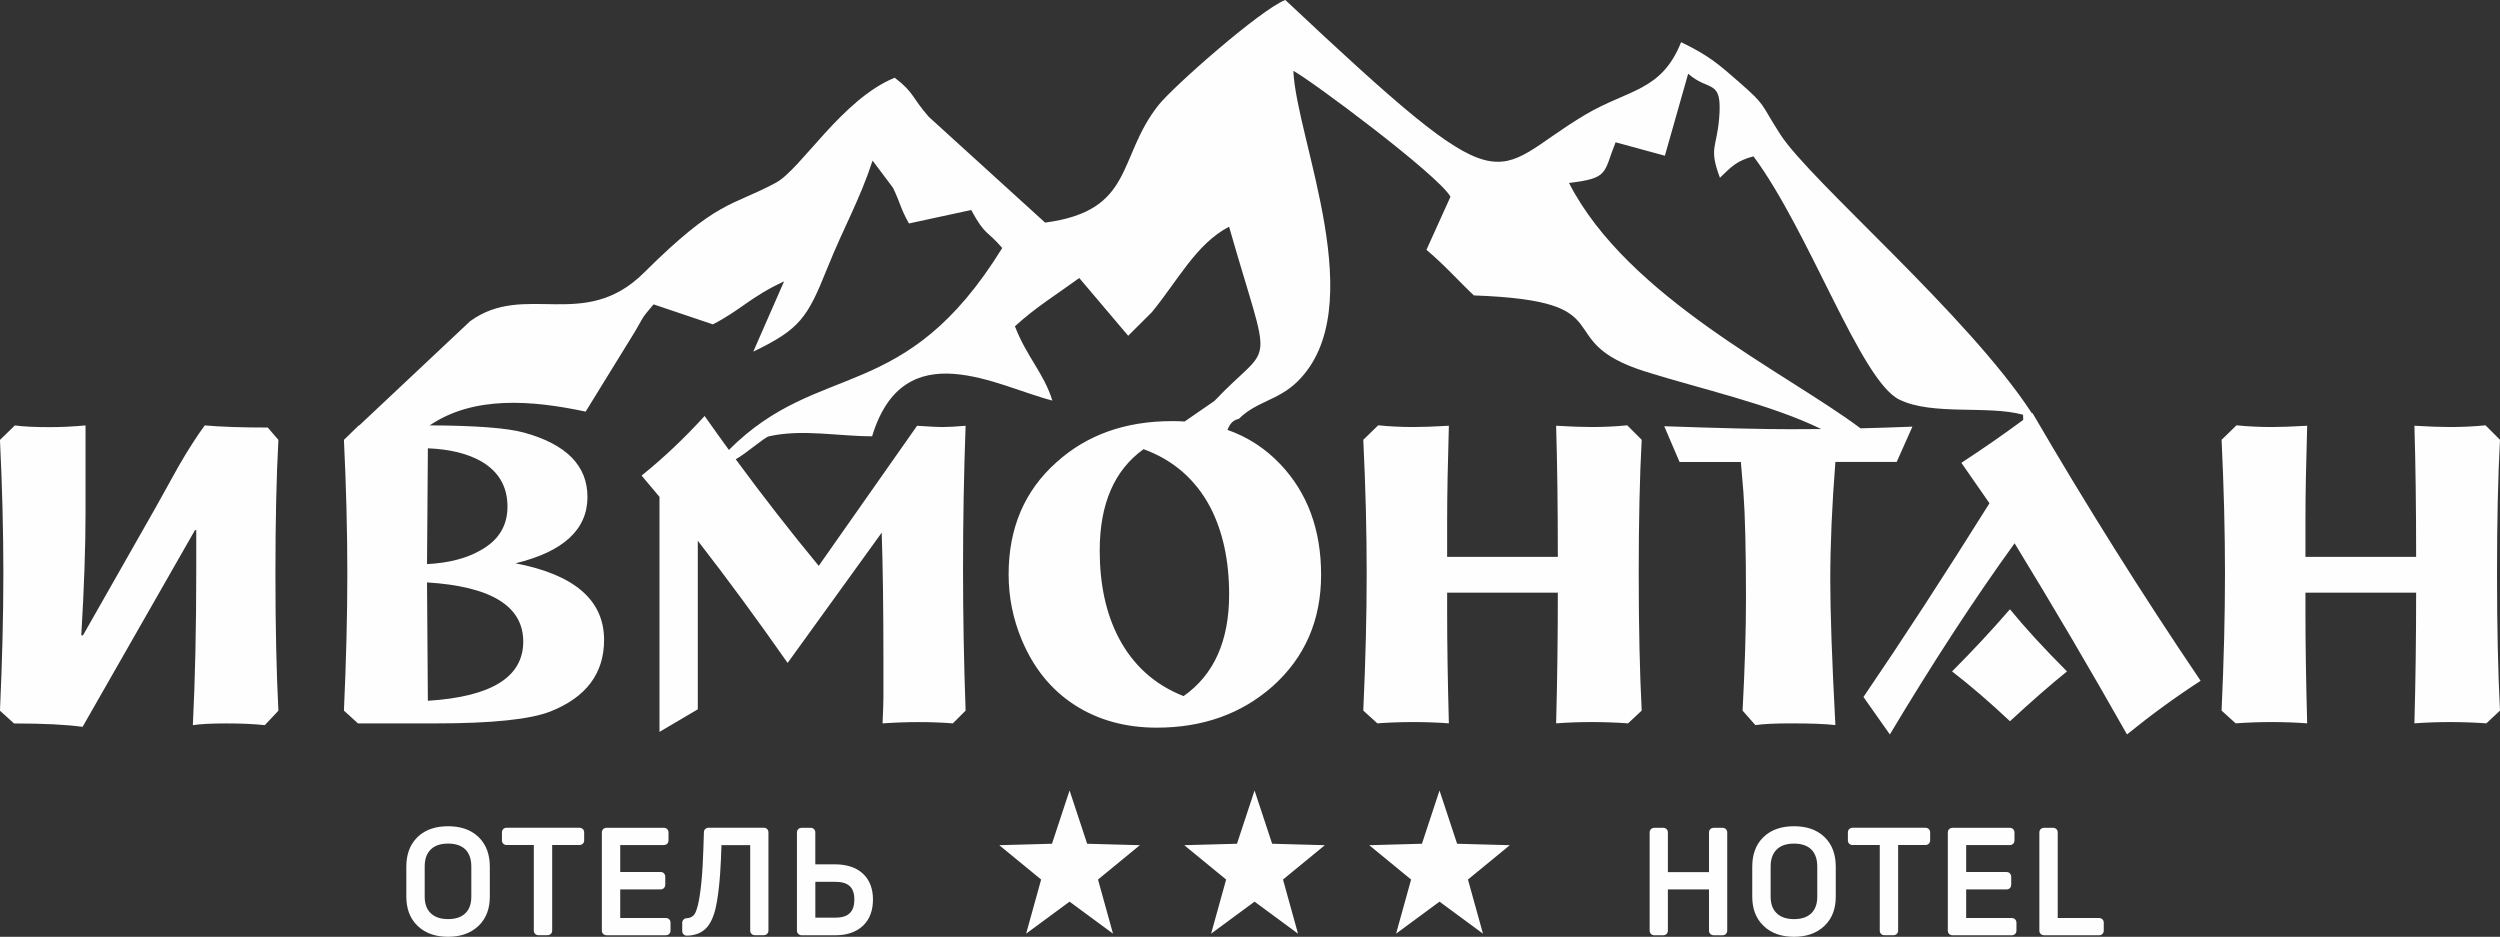 <?xml version="1.0" encoding="UTF-8"?> <!-- Creator: CorelDRAW 2021.5 --> <svg xmlns="http://www.w3.org/2000/svg" xmlns:xlink="http://www.w3.org/1999/xlink" xmlns:xodm="http://www.corel.com/coreldraw/odm/2003" xml:space="preserve" width="68.388mm" height="25.627mm" style="shape-rendering:geometricPrecision; text-rendering:geometricPrecision; image-rendering:optimizeQuality; fill-rule:evenodd; clip-rule:evenodd" viewBox="0 0 933.97 349.98"><rect x="0" y="0" width="933.97" height="349.98" fill="#333333" stroke="none"/> <defs> <style type="text/css"> <![CDATA[ .fil0 {fill:#FEFEFE} ]]> </style> </defs> <g id="Слой_x0020_1">  <path class="fil0" d="M104.02 265.49l-5.09 5.41c-4.03,-0.43 -8.8,-0.64 -14.31,-0.64 -5.51,0 -9.7,0.21 -12.57,0.64 0.85,-16.96 1.27,-36.32 1.27,-58.06l0 -14.79 -0.48 0 -41.99 73.49c-6.15,-0.85 -14.69,-1.27 -25.61,-1.27l-5.25 -4.77c0.85,-18.66 1.27,-35.74 1.27,-51.22 0,-15.69 -0.42,-32.34 -1.27,-49.94l5.57 -5.41c3.07,0.43 7.42,0.64 13.04,0.64 4.24,0 8.69,-0.21 13.36,-0.64l0 32.29c0,13.04 -0.53,28.41 -1.59,46.12l0.64 0 27.04 -47.56c2.86,-5.2 5.78,-10.44 8.75,-15.75 3.5,-6.04 6.73,-11.08 9.7,-15.11 5.94,0.53 13.78,0.8 23.54,0.8l3.97 4.61c-0.74,13.57 -1.11,30.22 -1.11,49.94 0,19.83 0.37,36.9 1.11,51.22zm534.44 60.33l0 -14.82c0,-1.04 0.76,-1.74 1.79,-1.74l3.28 0c1.01,0 1.74,0.73 1.74,1.74l0 36.66c0,1.01 -0.73,1.74 -1.74,1.74l-3.28 0c-1.03,0 -1.79,-0.7 -1.79,-1.74l0 -15.4 -15.36 0 0 15.4c0,1.01 -0.73,1.74 -1.74,1.74l-3.28 0c-1.03,0 -1.79,-0.7 -1.79,-1.74l0 -36.66c0,-1.04 0.76,-1.74 1.79,-1.74l3.28 0c1.01,0 1.74,0.73 1.74,1.74l0 14.82 15.36 0zm130.28 17.14l15.46 0c1.01,0 1.74,0.73 1.74,1.74l0 2.96c0,1.01 -0.73,1.74 -1.74,1.74l-20.53 0c-1.03,0 -1.79,-0.7 -1.79,-1.74l0 -36.66c0,-1.04 0.76,-1.74 1.79,-1.74l3.33 0c1.01,0 1.74,0.73 1.74,1.74l0 31.97zm-34.2 -10.71l0 10.71 17.04 0c1.01,0 1.74,0.73 1.74,1.74l0 2.96c0,1.01 -0.73,1.74 -1.74,1.74l-22.11 0c-1.03,0 -1.79,-0.7 -1.79,-1.74l0 -36.66c0,-1.04 0.76,-1.74 1.79,-1.74l21.37 0c1.01,0 1.74,0.73 1.74,1.74l0 2.97c0,1.01 -0.73,1.74 -1.74,1.74l-16.3 0 0 10.07 15.09 0c1.04,0 1.74,0.76 1.74,1.79l0 2.91c0,1.03 -0.7,1.79 -1.74,1.79l-15.09 0zm-25.42 -16.56l0 31.96c0,1.04 -0.76,1.74 -1.79,1.74l-3.28 0c-1.03,0 -1.79,-0.7 -1.79,-1.74l0 -31.96 -10.17 0c-1,0 -1.74,-0.73 -1.74,-1.74l0 -2.97c0,-1 0.73,-1.74 1.74,-1.74l27.2 0c1.03,0 1.79,0.7 1.79,1.74l0 2.97c0,1.04 -0.76,1.74 -1.79,1.74l-10.16 0zm-23.3 19.26c0,4.18 -1.15,8 -4.22,10.94 -3.12,2.99 -7.13,4.08 -11.38,4.08 -4.25,0 -8.27,-1.08 -11.38,-4.08 -3.06,-2.94 -4.22,-6.75 -4.22,-10.94l0 -11.16c0,-4.19 1.13,-8.14 4.22,-11.1 3.11,-2.99 7.15,-4.02 11.38,-4.02 4.24,0 8.26,1.03 11.38,4.02 3.09,2.96 4.22,6.91 4.22,11.1l0 11.16zm-24.33 0c0,2.32 0.53,4.55 2.24,6.21 1.75,1.7 4.13,2.21 6.5,2.21 2.36,0 4.76,-0.5 6.49,-2.21 1.68,-1.66 2.19,-3.92 2.19,-6.21l0 -11.16c0,-2.38 -0.52,-4.69 -2.2,-6.43 -1.74,-1.68 -4.11,-2.2 -6.48,-2.2 -2.36,0 -4.76,0.5 -6.49,2.21 -1.74,1.72 -2.25,4.05 -2.25,6.42l0 11.16zm-478.5 0c0,4.18 -1.15,8 -4.22,10.94 -3.12,2.99 -7.13,4.08 -11.38,4.08 -4.25,0 -8.26,-1.08 -11.38,-4.08 -3.06,-2.94 -4.21,-6.76 -4.21,-10.94l0 -11.16c0,-4.18 1.13,-8.14 4.21,-11.1 3.12,-2.99 7.15,-4.02 11.38,-4.02 4.24,0 8.26,1.03 11.38,4.02 3.09,2.96 4.22,6.91 4.22,11.1l0 11.16zm121.61 -12.05l7.2 0c3.76,0 7.67,0.81 10.52,3.43 2.77,2.54 3.81,6.01 3.81,9.69 0,3.71 -0.99,7.24 -3.75,9.84 -2.84,2.67 -6.56,3.54 -10.37,3.54l-12.49 0c-1.03,0 -1.79,-0.7 -1.79,-1.74l0 -36.66c0,-1.04 0.76,-1.74 1.79,-1.74l3.33 0c1.01,0 1.74,0.73 1.74,1.74l0 11.91zm-24.34 -7.16l-10.73 0c-0.21,6.93 -0.54,14.24 -1.68,21.04 -0.53,3.15 -1.55,7.16 -3.71,9.62 -1.94,2.21 -4.63,3.09 -7.52,3.14 -1.02,0 -1.75,-0.73 -1.75,-1.74l0 -3.02c0,-1.01 0.73,-1.74 1.7,-1.74 1.18,-0.07 2.19,-0.5 2.89,-1.5 0.97,-1.49 1.54,-4.46 1.83,-6.21 1.28,-7.62 1.43,-16.66 1.68,-24.38 0,-0.99 0.73,-1.72 1.74,-1.72l20.63 0c1.01,0 1.74,0.73 1.74,1.74l0 36.66c0,1.01 -0.73,1.74 -1.74,1.74l-3.33 0c-1.01,0 -1.74,-0.73 -1.74,-1.74l0 -31.91zm-48.55 16.5l0 10.71 17.05 0c1.01,0 1.74,0.73 1.74,1.74l0 2.96c0,1.01 -0.72,1.74 -1.74,1.74l-22.12 0c-1.03,0 -1.79,-0.7 -1.79,-1.74l0 -36.66c0,-1.04 0.76,-1.74 1.79,-1.74l21.37 0c1.01,0 1.74,0.73 1.74,1.74l0 2.97c0,1.01 -0.73,1.74 -1.74,1.74l-16.3 0 0 10.07 15.09 0c1.04,0 1.74,0.76 1.74,1.79l0 2.91c0,1.03 -0.7,1.79 -1.74,1.79l-15.09 0zm-25.42 -16.56l0 31.96c0,1.04 -0.76,1.74 -1.79,1.74l-3.28 0c-1.03,0 -1.79,-0.7 -1.79,-1.74l0 -31.96 -10.17 0c-1.01,0 -1.74,-0.73 -1.74,-1.74l0 -2.97c0,-1.01 0.73,-1.74 1.74,-1.74l27.19 0c1.03,0 1.79,0.7 1.79,1.74l0 2.97c0,1.04 -0.76,1.74 -1.79,1.74l-10.17 0zm-47.63 19.26c0,2.32 0.53,4.55 2.24,6.21 1.75,1.7 4.13,2.21 6.5,2.21 2.35,0 4.76,-0.5 6.49,-2.21 1.68,-1.66 2.19,-3.91 2.19,-6.21l0 -11.16c0,-2.38 -0.51,-4.69 -2.2,-6.43 -1.74,-1.68 -4.11,-2.2 -6.48,-2.2 -2.36,0 -4.76,0.5 -6.49,2.21 -1.74,1.72 -2.25,4.05 -2.25,6.42l0 11.16zm145.94 -5.51l0 13.4 7.42 0c4.75,0 7.15,-1.99 7.15,-6.83 0,-4.76 -2.55,-6.57 -7.15,-6.57l-7.42 0zm233.19 -34.1l6.57 19.88 19.69 0.54 -15.64 12.83 5.61 20.22 -16.23 -11.96 -16.23 11.96 5.61 -20.22 -15.64 -12.83 19.69 -0.54 6.56 -19.88zm-69.1 0l6.57 19.88 19.69 0.54 -15.64 12.83 5.61 20.22 -16.23 -11.96 -16.23 11.96 5.61 -20.22 -15.64 -12.83 19.69 -0.54 6.56 -19.88zm-308.13 -136.43c16.46,-11.19 38.3,-9.37 58.23,-5.13l18.38 -29.82c3.43,-5.74 1.96,-4.34 6.99,-10.25l22.15 7.47c10.41,-5.31 13.92,-10.16 26.61,-16.06l-11.5 26.25c17.45,-8.39 20.23,-12.68 27.57,-30.98 6.31,-15.71 12.11,-25.5 17,-40.38l7.63 10.15c2.86,5.94 2.65,7.44 5.96,13.33l23.25 -5.03c5.39,9.93 5.93,7.5 11.59,14.2 -36.49,59.14 -68.19,41.46 -102.11,75.43 -3.04,-4.18 -6.07,-8.41 -9.07,-12.68 -7.53,8.27 -15.37,15.69 -23.54,22.27l6.68 7.95 0 87.8 14.31 -8.43 0 -62.98c11.03,14.21 22.22,29.43 33.56,45.65l35.15 -48.67c0.42,12.3 0.64,28.31 0.64,48.03l0 13.52c0,1.59 -0.11,4.82 -0.32,9.7 4.66,-0.32 9.12,-0.48 13.36,-0.48 4.67,0 8.96,0.16 12.89,0.48l4.77 -4.77c-0.64,-17.81 -0.96,-35.52 -0.96,-53.13 0,-17.81 0.32,-35.57 0.96,-53.28 -3.71,0.32 -6.63,0.48 -8.75,0.48 -1.48,0 -4.61,-0.16 -9.38,-0.48l-36.74 52.33c-10.56,-12.78 -20.89,-26.05 -31.01,-39.82 3.91,-2.13 10.72,-8.21 12.42,-8.58 12.53,-2.79 25.69,0 38.53,0 11.91,-39.19 46.84,-18.55 67.34,-13.35 -3.19,-10.28 -9.64,-16.39 -13.98,-27.75 7.67,-7.04 15.48,-11.81 24.03,-18.03l18.28 21.57 8.84 -8.8c9.99,-12.19 16.48,-25.42 28.85,-31.95 16.15,56.53 16.75,41.64 -5.47,65.1l-11.13 7.68c-1.53,-0.1 -3.09,-0.14 -4.68,-0.14 -17.49,0 -31.91,5.14 -43.26,15.43 -11.88,10.6 -17.82,24.55 -17.82,41.83 0,8.49 1.64,16.65 4.93,24.5 4.45,10.6 11.06,18.71 19.8,24.33 8.75,5.62 18.96,8.43 30.62,8.43 17.18,0 31.6,-5.15 43.26,-15.43 12.09,-10.82 18.13,-24.71 18.13,-41.68 0,-16.86 -5.09,-30.64 -15.27,-41.35 -5.59,-5.88 -12.17,-10.15 -19.74,-12.8 0.94,-2.04 1.7,-3.49 4.31,-4.13 6.55,-6.53 14.65,-6.84 21.83,-13.88 27.95,-27.38 -0.33,-90.34 -1.5,-116.1 6.08,3.09 54.09,38.83 58.71,47.01l-8.98 19.84c7.03,5.93 12.4,12.07 17.72,17.04 57.64,2.07 27.11,16.81 64.14,28.47 20.27,6.37 46.81,12.23 65.61,21.45 -3.89,0.04 -7.74,0.06 -11.56,0.06 -10.18,0 -25.87,-0.37 -47.08,-1.11l5.73 13.36 22.9 0c0.42,4.98 0.74,8.75 0.95,11.29 0.64,8.48 0.96,21.79 0.96,39.92 0,11.66 -0.42,25.55 -1.27,41.67l4.77 5.41c3.07,-0.43 7.42,-0.64 13.04,-0.64 7.74,0 13.36,0.21 16.86,0.64 -1.28,-24.18 -1.91,-42.2 -1.91,-54.08 0,-13.36 0.64,-28.1 1.91,-44.22l22.9 0 5.88 -13.2c-6.55,0.27 -13.02,0.48 -19.4,0.63 -27.45,-20.65 -86.94,-48.77 -108.9,-91.66 15.09,-1.83 12.76,-3.6 17.41,-15.2l18.41 5.02 8.7 -30.64c7.91,7.01 12.87,1.5 11.56,16.86 -0.94,10.95 -3.88,10.85 0.31,22.01 4.32,-4.14 6.13,-6.28 12.53,-8 20.96,28.23 40.02,83.78 54.47,90.87 12.43,6.1 33.02,2.03 46.25,5.67l0.05 1.93c-7.5,5.54 -15.21,10.88 -23.1,16.03l10.5 15.11c-16.86,26.93 -32.56,51.06 -47.08,72.37l9.86 13.99c16.12,-26.93 31.65,-50.74 46.6,-71.41 14.21,23.22 28.21,47.03 41.99,71.41 9.01,-7.31 18.18,-13.99 27.51,-20.04 -21.74,-32.13 -42.68,-65.48 -62.82,-100.04l-0.19 0.14c-23.88,-36.7 -82.73,-86.71 -94.02,-104.23 -7.71,-11.97 -5.01,-10.46 -15.54,-19.66 -7.46,-6.52 -11.15,-9.8 -21.52,-14.79 -7.3,18.41 -19.85,17.64 -35.79,27.09 -36.75,21.8 -26.57,37.55 -112.08,-42.86 -9.29,3.65 -41.85,32.32 -47.39,39.31 -15.59,19.71 -8.81,39.42 -42.34,43.87l-43.48 -39.54c-6.62,-7.62 -5.38,-8.97 -12.7,-14.59 -19.79,8.08 -35.02,34.19 -44.41,39.24 -16.89,9.08 -21.65,6.15 -49.28,33.62 -22.28,22.14 -44.42,3.22 -64.92,18.09l-41.41 38.93 -0.18 0 -5.57 5.41c0.85,17.6 1.27,34.25 1.27,49.94 0,15.48 -0.42,32.56 -1.27,51.22l5.25 4.77 28.95 0c21.1,0 35.42,-1.49 42.95,-4.46 13.36,-5.3 20.04,-14.21 20.04,-26.72 0,-14.85 -11.03,-24.39 -33.09,-28.63 17.92,-4.35 26.88,-12.62 26.88,-24.81 0,-11.67 -7.9,-19.67 -23.7,-24.02 -6.28,-1.72 -18.02,-2.62 -35.24,-2.7zm452.76 106.56l-5.09 4.77c-4.45,-0.32 -8.96,-0.48 -13.52,-0.48 -4.66,0 -9.12,0.16 -13.36,0.48 0.42,-15.48 0.64,-31.76 0.64,-48.83l-41.35 0 0 8.11c0,11.03 0.21,24.6 0.64,40.72 -4.24,-0.32 -8.7,-0.48 -13.36,-0.48 -4.45,0 -8.91,0.16 -13.36,0.48l-5.25 -4.77c0.85,-18.66 1.27,-35.74 1.27,-51.22 0,-15.69 -0.42,-32.34 -1.27,-49.94l5.57 -5.41c4.35,0.43 8.7,0.64 13.04,0.64 3.5,0 7.95,-0.16 13.36,-0.48 -0.42,14.32 -0.64,25.98 -0.64,34.99l0 14 41.35 0c0,-18.35 -0.21,-34.67 -0.64,-48.99 5.41,0.32 9.86,0.48 13.36,0.48 4.46,0 8.86,-0.21 13.2,-0.64l5.41 5.41c-0.74,13.57 -1.11,30.22 -1.11,49.94 0,19.83 0.37,36.9 1.11,51.22zm320.65 0l-5.09 4.77c-4.45,-0.32 -8.96,-0.48 -13.52,-0.48 -4.67,0 -9.12,0.16 -13.36,0.48 0.42,-15.48 0.64,-31.76 0.64,-48.83l-41.35 0 0 8.11c0,11.03 0.21,24.6 0.64,40.72 -4.24,-0.32 -8.69,-0.48 -13.36,-0.48 -4.45,0 -8.91,0.16 -13.36,0.48l-5.25 -4.77c0.85,-18.66 1.27,-35.74 1.27,-51.22 0,-15.69 -0.43,-32.34 -1.27,-49.94l5.57 -5.41c4.35,0.43 8.7,0.64 13.04,0.64 3.5,0 7.95,-0.16 13.36,-0.48 -0.42,14.32 -0.64,25.98 -0.64,34.99l0 14 41.35 0c0,-18.35 -0.21,-34.67 -0.64,-48.99 5.41,0.32 9.86,0.48 13.36,0.48 4.45,0 8.85,-0.21 13.2,-0.64l5.41 5.41c-0.74,13.57 -1.11,30.22 -1.11,49.94 0,19.83 0.37,36.9 1.11,51.22zm-534.38 29.87l6.56 19.88 19.69 0.54 -15.64 12.83 5.61 20.22 -16.23 -11.96 -16.23 11.96 5.61 -20.22 -15.64 -12.83 19.69 -0.54 6.56 -19.88zm372.62 -44.5c-5.94,4.77 -13.04,10.97 -21.31,18.61 -7.42,-7 -14.63,-13.2 -21.63,-18.61 7.63,-7.64 14.84,-15.38 21.63,-23.22 5.62,6.89 12.72,14.63 21.31,23.22zm-313.02 -28.79c0,-12.73 -2.39,-23.65 -7.16,-32.77 -5.51,-10.29 -13.78,-17.44 -24.81,-21.47 -10.92,7.84 -16.38,20.46 -16.38,37.85 0,12.62 2.33,23.43 7,32.45 5.41,10.39 13.52,17.71 24.33,21.95 11.35,-7.95 17.02,-20.62 17.02,-38.01zm-269.6 -32.77c0,-7.42 -3.23,-13.05 -9.7,-16.86 -5.2,-2.97 -11.88,-4.61 -20.04,-4.93l-0.32 43.26c8.06,-0.42 14.69,-2.12 19.88,-5.09 6.79,-3.71 10.18,-9.17 10.18,-16.38zm5.89 50.42c0,-13.26 -11.98,-20.63 -35.95,-22.11l0.32 44.22c23.75,-1.49 35.63,-8.85 35.63,-22.11z"></path> </g> </svg> 